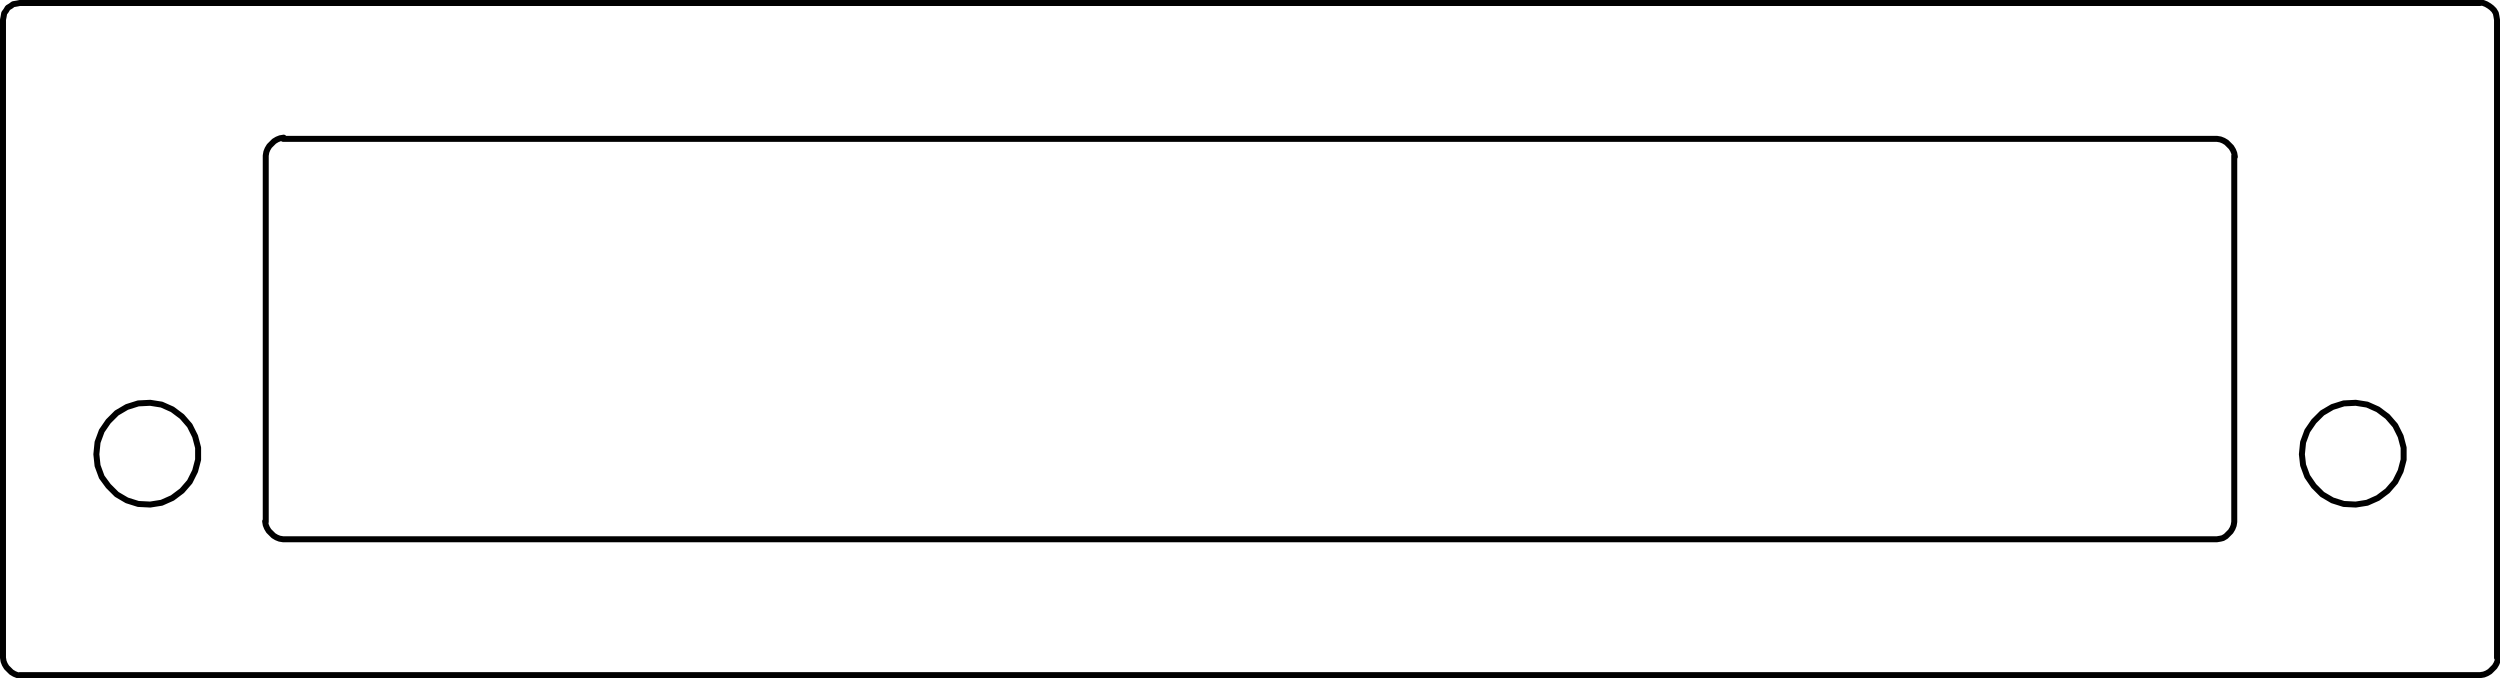 <?xml version="1.0" encoding="utf-8"?>
<!-- Generator: Adobe Illustrator 26.3.1, SVG Export Plug-In . SVG Version: 6.00 Build 0)  -->
<svg version="1.1" id="Ebene_1" xmlns="http://www.w3.org/2000/svg" xmlns:xlink="http://www.w3.org/1999/xlink" x="0px" y="0px"
	 viewBox="0 0 417.7 113.3" style="enable-background:new 0 0 417.7 113.3;" xml:space="preserve">
<style type="text/css">
	.st0{fill:none;stroke:#000000;stroke-linecap:round;stroke-linejoin:round;stroke-miterlimit:10;}
</style>
<path class="st0" d="M16.1,75.9l0.2-2l0.7-1.9l1.1-1.6l1.4-1.4l1.7-1l1.9-0.6l2-0.1l1.9,0.3l1.8,0.8l1.6,1.2l1.3,1.5l0.9,1.8
	l0.5,1.9v2l-0.5,1.9l-0.9,1.8l-1.3,1.5l-1.6,1.2L27,84l-1.9,0.3l-2-0.1l-1.9-0.6l-1.7-1l-1.4-1.4L17,79.7l-0.7-1.9L16.1,75.9
	 M414.4,0.5H3.3 M3.3,0.5L2.8,0.6L2.2,0.7L1.8,1L1.3,1.3L1,1.8L0.7,2.2L0.6,2.8L0.5,3.3 M0.5,3.3v106.6 M0.5,109.9l0.1,0.6l0.2,0.5
	l0.3,0.5l0.4,0.4l0.4,0.4l0.5,0.3l0.5,0.2l0.6,0.1 M3.3,112.8h411 M414.4,112.8l0.6-0.1l0.5-0.2l0.5-0.3l0.4-0.4l0.4-0.4l0.3-0.5
	l0.2-0.5l0.1-0.6 M417.2,109.9V3.3 M417.2,3.3l-0.1-0.6L417,2.2l-0.3-0.5l-0.4-0.4L415.9,1l-0.5-0.3l-0.5-0.2l-0.6-0.1 M44.4,87.2
	V26 M44.4,26l0.1-0.6l0.2-0.5l0.3-0.5l0.4-0.4l0.4-0.4l0.5-0.3l0.5-0.2l0.6-0.1 M47.3,23.2h323.1 M370.4,23.2l0.6,0.1l0.5,0.2
	l0.5,0.3l0.4,0.4l0.4,0.4l0.3,0.5l0.2,0.5l0.1,0.6 M373.3,26v61.2 M373.3,87.2l-0.1,0.6l-0.2,0.5l-0.3,0.5l-0.4,0.4l-0.4,0.4
	l-0.5,0.3L371,90l-0.6,0.1 M370.4,90.1H47.3 M47.3,90.1L46.7,90l-0.5-0.2l-0.5-0.3l-0.4-0.4l-0.4-0.4l-0.3-0.5l-0.2-0.5l-0.1-0.6
	 M384.6,75.9l0.2-2l0.7-1.9l1.1-1.6l1.4-1.4l1.7-1l1.9-0.6l2-0.1l1.9,0.3l1.8,0.8l1.6,1.2l1.3,1.5l0.9,1.8l0.5,1.9v2l-0.5,1.9
	l-0.9,1.8l-1.3,1.5l-1.6,1.2l-1.8,0.8l-1.9,0.3l-2-0.1l-1.9-0.6l-1.7-1l-1.4-1.4l-1.1-1.6l-0.7-1.9L384.6,75.9"/>
</svg>
